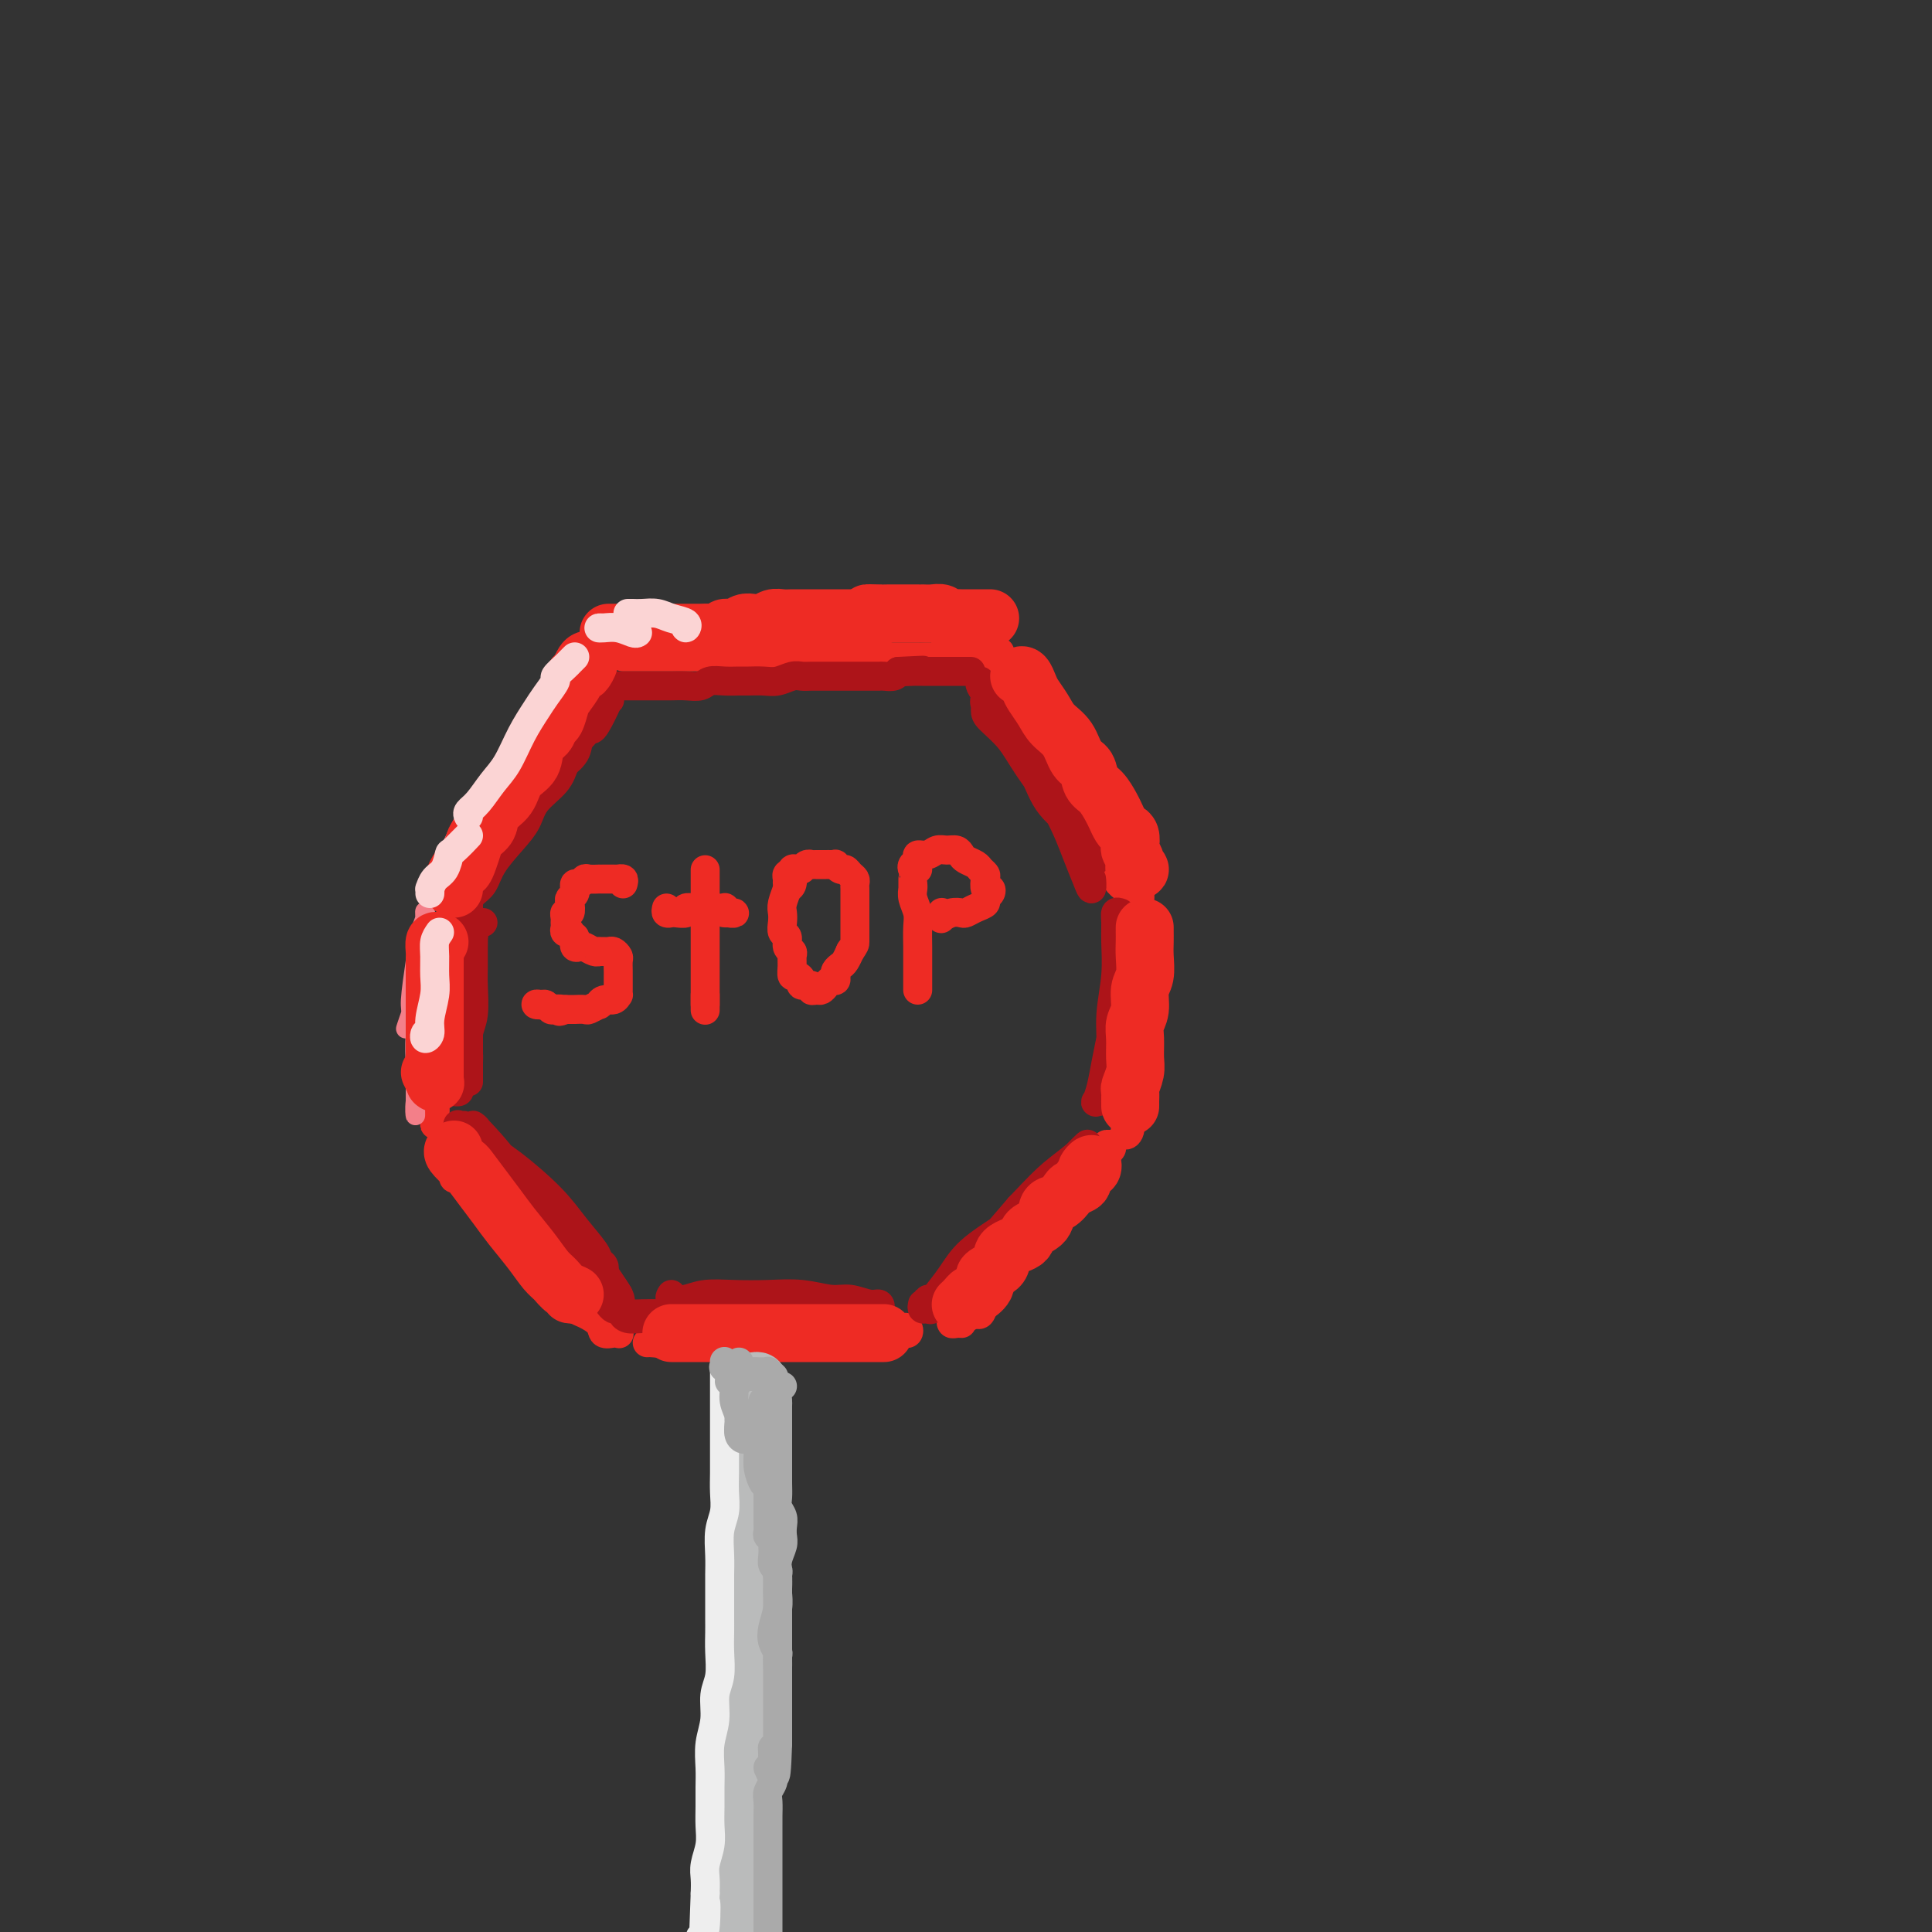 <svg viewBox='0 0 400 400' version='1.1' xmlns='http://www.w3.org/2000/svg' xmlns:xlink='http://www.w3.org/1999/xlink'><rect x="0" y="0" width="400" height="400" fill="#333333" stroke="none"/><g fill='none' stroke='rgb(238,43,36)' stroke-width='6' stroke-linecap='round' stroke-linejoin='round'><path d='M93,193c-0.516,0.069 -1.033,0.138 -1,0c0.033,-0.138 0.615,-0.482 1,-1c0.385,-0.518 0.574,-1.210 1,-2c0.426,-0.790 1.089,-1.680 2,-3c0.911,-1.320 2.071,-3.072 3,-5c0.929,-1.928 1.627,-4.033 3,-6c1.373,-1.967 3.420,-3.797 5,-6c1.580,-2.203 2.694,-4.781 4,-7c1.306,-2.219 2.804,-4.080 4,-6c1.196,-1.920 2.089,-3.900 3,-6c0.911,-2.100 1.839,-4.320 3,-6c1.161,-1.680 2.556,-2.822 3,-4c0.444,-1.178 -0.063,-2.394 0,-3c0.063,-0.606 0.694,-0.602 1,-1c0.306,-0.398 0.286,-1.197 0,-1c-0.286,0.197 -0.839,1.392 -1,2c-0.161,0.608 0.070,0.630 0,1c-0.070,0.370 -0.439,1.086 -1,2c-0.561,0.914 -1.313,2.024 -2,3c-0.687,0.976 -1.310,1.818 -2,3c-0.690,1.182 -1.448,2.703 -2,4c-0.552,1.297 -0.899,2.370 -2,4c-1.101,1.630 -2.955,3.818 -4,6c-1.045,2.182 -1.281,4.357 -2,6c-0.719,1.643 -1.920,2.755 -3,4c-1.080,1.245 -2.040,2.622 -3,4'/><path d='M103,175c-3.611,6.556 -2.137,4.447 -2,4c0.137,-0.447 -1.063,0.767 -2,2c-0.937,1.233 -1.609,2.484 -2,4c-0.391,1.516 -0.499,3.295 -1,4c-0.501,0.705 -1.396,0.334 -2,1c-0.604,0.666 -0.918,2.367 -1,3c-0.082,0.633 0.068,0.198 0,0c-0.068,-0.198 -0.353,-0.159 0,-1c0.353,-0.841 1.346,-2.561 2,-4c0.654,-1.439 0.969,-2.596 2,-4c1.031,-1.404 2.776,-3.056 4,-5c1.224,-1.944 1.926,-4.181 3,-6c1.074,-1.819 2.520,-3.221 4,-5c1.480,-1.779 2.994,-3.937 3,-4c0.006,-0.063 -1.497,1.968 -3,4'/><path d='M129,136c0.242,0.000 0.483,0.000 1,0c0.517,0.000 1.309,0.000 2,0c0.691,0.000 1.279,-0.000 2,0c0.721,0.000 1.574,0.000 3,0c1.426,0.000 3.426,0.000 5,0c1.574,0.000 2.721,0.000 4,0c1.279,0.000 2.691,0.000 4,0c1.309,0.000 2.517,0.000 4,0c1.483,0.000 3.243,0.000 5,0c1.757,0.000 3.512,0.000 5,0c1.488,0.000 2.709,0.000 4,0c1.291,-0.000 2.652,0.000 4,0c1.348,0.000 2.683,0.000 4,0c1.317,0.000 2.618,0.000 4,0c1.382,0.000 2.847,0.000 4,0c1.153,0.000 1.996,-0.000 3,0c1.004,0.000 2.169,0.000 3,0c0.831,0.000 1.326,-0.000 2,0c0.674,0.000 1.525,0.000 2,0c0.475,0.000 0.575,-0.000 1,0c0.425,0.000 1.176,0.000 2,0c0.824,0.000 1.721,-0.000 2,0c0.279,0.000 -0.059,0.000 0,0c0.059,0.000 0.516,-0.000 1,0c0.484,0.000 0.995,0.000 1,0c0.005,0.000 -0.498,0.000 -1,0'/><path d='M200,136c10.778,0.000 2.222,0.000 -1,0c-3.222,-0.000 -1.111,0.000 1,0'/><path d='M208,139c-0.064,0.265 -0.127,0.529 0,1c0.127,0.471 0.445,1.147 1,2c0.555,0.853 1.348,1.883 2,3c0.652,1.117 1.163,2.323 2,4c0.837,1.677 2.000,3.826 3,6c1.000,2.174 1.839,4.374 3,7c1.161,2.626 2.646,5.679 4,8c1.354,2.321 2.578,3.909 4,6c1.422,2.091 3.041,4.684 4,6c0.959,1.316 1.258,1.354 2,2c0.742,0.646 1.926,1.899 2,2c0.074,0.101 -0.963,-0.949 -2,-2'/><path d='M207,135c-0.116,0.360 -0.231,0.721 0,1c0.231,0.279 0.809,0.478 1,1c0.191,0.522 -0.004,1.369 0,2c0.004,0.631 0.207,1.046 1,2c0.793,0.954 2.175,2.449 3,4c0.825,1.551 1.091,3.160 2,5c0.909,1.840 2.459,3.912 4,6c1.541,2.088 3.074,4.192 4,6c0.926,1.808 1.247,3.320 2,5c0.753,1.680 1.938,3.529 3,5c1.062,1.471 2.001,2.565 3,4c0.999,1.435 2.057,3.210 3,4c0.943,0.790 1.769,0.594 2,1c0.231,0.406 -0.134,1.413 0,2c0.134,0.587 0.768,0.755 1,1c0.232,0.245 0.062,0.566 0,1c-0.062,0.434 -0.018,0.981 0,1c0.018,0.019 0.009,-0.491 0,-1'/><path d='M93,197c0.009,0.373 0.017,0.746 0,1c-0.017,0.254 -0.060,0.391 0,1c0.060,0.609 0.223,1.692 0,3c-0.223,1.308 -0.830,2.843 -1,5c-0.170,2.157 0.098,4.937 0,7c-0.098,2.063 -0.562,3.409 -1,5c-0.438,1.591 -0.850,3.425 -1,5c-0.150,1.575 -0.039,2.889 0,4c0.039,1.111 0.007,2.020 0,3c-0.007,0.980 0.012,2.033 0,2c-0.012,-0.033 -0.056,-1.152 0,-2c0.056,-0.848 0.210,-1.423 0,-2c-0.210,-0.577 -0.785,-1.154 -1,-2c-0.215,-0.846 -0.069,-1.961 0,-3c0.069,-1.039 0.060,-2.002 0,-3c-0.060,-0.998 -0.170,-2.029 0,-3c0.170,-0.971 0.620,-1.880 1,-3c0.380,-1.120 0.691,-2.451 1,-4c0.309,-1.549 0.615,-3.316 1,-5c0.385,-1.684 0.849,-3.285 1,-4c0.151,-0.715 -0.012,-0.542 0,-1c0.012,-0.458 0.199,-1.545 0,-2c-0.199,-0.455 -0.784,-0.276 -1,0c-0.216,0.276 -0.062,0.650 0,1c0.062,0.350 0.031,0.675 0,1'/><path d='M92,201c0.310,-4.488 0.083,-0.708 0,1c-0.083,1.708 -0.024,1.345 0,1c0.024,-0.345 0.012,-0.673 0,-1'/><path d='M237,189c0.008,0.170 0.016,0.340 0,1c-0.016,0.660 -0.057,1.810 0,3c0.057,1.190 0.211,2.418 0,4c-0.211,1.582 -0.789,3.516 -1,5c-0.211,1.484 -0.056,2.519 0,4c0.056,1.481 0.014,3.409 0,5c-0.014,1.591 -0.000,2.846 0,4c0.000,1.154 -0.014,2.209 0,3c0.014,0.791 0.056,1.319 0,2c-0.056,0.681 -0.211,1.514 0,2c0.211,0.486 0.788,0.626 1,1c0.212,0.374 0.058,0.983 0,1c-0.058,0.017 -0.019,-0.558 0,-1c0.019,-0.442 0.019,-0.753 0,-1c-0.019,-0.247 -0.058,-0.431 0,-1c0.058,-0.569 0.212,-1.522 0,-2c-0.212,-0.478 -0.789,-0.480 -1,-1c-0.211,-0.520 -0.056,-1.560 0,-3c0.056,-1.440 0.014,-3.282 0,-5c-0.014,-1.718 -0.000,-3.312 0,-5c0.000,-1.688 -0.013,-3.471 0,-5c0.013,-1.529 0.052,-2.805 0,-4c-0.052,-1.195 -0.196,-2.309 0,-3c0.196,-0.691 0.733,-0.958 1,-1c0.267,-0.042 0.264,0.143 0,1c-0.264,0.857 -0.790,2.388 -1,4c-0.210,1.612 -0.105,3.306 0,5'/><path d='M236,202c-0.016,2.063 -0.056,2.722 0,4c0.056,1.278 0.207,3.177 0,5c-0.207,1.823 -0.774,3.571 -1,5c-0.226,1.429 -0.112,2.538 0,4c0.112,1.462 0.222,3.278 0,4c-0.222,0.722 -0.778,0.350 -1,1c-0.222,0.650 -0.112,2.320 0,3c0.112,0.680 0.225,0.368 0,1c-0.225,0.632 -0.787,2.206 -1,3c-0.213,0.794 -0.075,0.807 0,1c0.075,0.193 0.089,0.566 0,1c-0.089,0.434 -0.282,0.931 0,1c0.282,0.069 1.037,-0.289 1,-2c-0.037,-1.711 -0.868,-4.775 -1,-5c-0.132,-0.225 0.434,2.387 1,5'/><path d='M95,237c-0.485,-0.039 -0.970,-0.077 -1,0c-0.030,0.077 0.395,0.270 1,1c0.605,0.730 1.389,1.997 2,3c0.611,1.003 1.047,1.741 2,3c0.953,1.259 2.422,3.040 4,5c1.578,1.960 3.266,4.099 5,6c1.734,1.901 3.514,3.562 5,5c1.486,1.438 2.679,2.652 4,4c1.321,1.348 2.771,2.831 4,4c1.229,1.169 2.236,2.026 3,3c0.764,0.974 1.283,2.066 2,3c0.717,0.934 1.631,1.709 2,2c0.369,0.291 0.194,0.099 0,0c-0.194,-0.099 -0.406,-0.105 -1,0c-0.594,0.105 -1.571,0.320 -2,0c-0.429,-0.320 -0.312,-1.176 -1,-2c-0.688,-0.824 -2.182,-1.615 -3,-2c-0.818,-0.385 -0.960,-0.362 -2,-1c-1.040,-0.638 -2.977,-1.936 -4,-3c-1.023,-1.064 -1.131,-1.894 -2,-3c-0.869,-1.106 -2.499,-2.489 -4,-4c-1.501,-1.511 -2.875,-3.150 -4,-5c-1.125,-1.850 -2.003,-3.911 -3,-5c-0.997,-1.089 -2.113,-1.205 -3,-2c-0.887,-0.795 -1.544,-2.268 -2,-3c-0.456,-0.732 -0.710,-0.722 -1,-1c-0.290,-0.278 -0.617,-0.844 -1,-1c-0.383,-0.156 -0.824,0.098 -1,0c-0.176,-0.098 -0.088,-0.549 0,-1'/><path d='M94,243c-3.064,-3.887 -0.223,-1.104 1,0c1.223,1.104 0.829,0.528 1,0c0.171,-0.528 0.906,-1.008 1,-1c0.094,0.008 -0.453,0.504 -1,1'/><path d='M204,269c-0.524,0.110 -1.047,0.219 -1,0c0.047,-0.219 0.665,-0.768 1,-1c0.335,-0.232 0.387,-0.149 1,-1c0.613,-0.851 1.788,-2.638 3,-4c1.212,-1.362 2.461,-2.299 4,-4c1.539,-1.701 3.368,-4.167 5,-6c1.632,-1.833 3.066,-3.034 4,-4c0.934,-0.966 1.368,-1.698 2,-3c0.632,-1.302 1.461,-3.176 2,-4c0.539,-0.824 0.789,-0.599 1,-1c0.211,-0.401 0.382,-1.428 1,-2c0.618,-0.572 1.682,-0.690 2,-1c0.318,-0.310 -0.109,-0.812 0,-1c0.109,-0.188 0.755,-0.062 1,0c0.245,0.062 0.088,0.060 0,0c-0.088,-0.060 -0.107,-0.178 0,0c0.107,0.178 0.340,0.654 0,1c-0.340,0.346 -1.251,0.564 -2,1c-0.749,0.436 -1.334,1.092 -2,2c-0.666,0.908 -1.413,2.069 -2,3c-0.587,0.931 -1.013,1.631 -2,3c-0.987,1.369 -2.535,3.407 -4,5c-1.465,1.593 -2.847,2.741 -4,4c-1.153,1.259 -2.076,2.630 -3,4'/><path d='M211,260c-3.372,4.035 -2.801,2.622 -3,3c-0.199,0.378 -1.168,2.546 -2,4c-0.832,1.454 -1.528,2.195 -2,3c-0.472,0.805 -0.722,1.673 -1,2c-0.278,0.327 -0.586,0.114 -1,0c-0.414,-0.114 -0.935,-0.130 -1,0c-0.065,0.130 0.325,0.405 1,0c0.675,-0.405 1.635,-1.490 2,-2c0.365,-0.510 0.137,-0.445 1,-2c0.863,-1.555 2.818,-4.730 3,-5c0.182,-0.270 -1.409,2.365 -3,5'/><path d='M134,278c0.255,-0.022 0.510,-0.044 1,0c0.490,0.044 1.215,0.155 2,0c0.785,-0.155 1.628,-0.578 3,-1c1.372,-0.422 3.271,-0.845 5,-1c1.729,-0.155 3.287,-0.041 5,0c1.713,0.041 3.580,0.011 5,0c1.420,-0.011 2.393,-0.003 4,0c1.607,0.003 3.848,0.001 6,0c2.152,-0.001 4.216,0.001 6,0c1.784,-0.001 3.290,-0.004 5,0c1.710,0.004 3.625,0.014 5,0c1.375,-0.014 2.212,-0.053 3,0c0.788,0.053 1.529,0.196 2,0c0.471,-0.196 0.672,-0.732 1,-1c0.328,-0.268 0.783,-0.268 1,0c0.217,0.268 0.196,0.804 0,1c-0.196,0.196 -0.565,0.053 -1,0c-0.435,-0.053 -0.934,-0.017 -1,0c-0.066,0.017 0.302,0.016 0,0c-0.302,-0.016 -1.273,-0.046 -2,0c-0.727,0.046 -1.210,0.169 -2,0c-0.790,-0.169 -1.885,-0.631 -3,-1c-1.115,-0.369 -2.249,-0.646 -4,-1c-1.751,-0.354 -4.121,-0.785 -6,-1c-1.879,-0.215 -3.269,-0.215 -5,0c-1.731,0.215 -3.804,0.645 -6,1c-2.196,0.355 -4.514,0.634 -6,1c-1.486,0.366 -2.139,0.819 -3,1c-0.861,0.181 -1.931,0.091 -3,0'/><path d='M146,276c-2.912,0.426 -1.193,-0.010 -1,0c0.193,0.010 -1.140,0.464 -1,0c0.140,-0.464 1.754,-1.847 2,-2c0.246,-0.153 -0.877,0.923 -2,2'/><path d='M199,274c0.083,0.007 0.167,0.014 0,0c-0.167,-0.014 -0.583,-0.049 -1,0c-0.417,0.049 -0.834,0.184 -1,0c-0.166,-0.184 -0.082,-0.686 0,-1c0.082,-0.314 0.163,-0.440 1,-1c0.837,-0.560 2.431,-1.553 4,-3c1.569,-1.447 3.113,-3.347 5,-5c1.887,-1.653 4.117,-3.058 6,-5c1.883,-1.942 3.419,-4.420 5,-6c1.581,-1.580 3.206,-2.260 4,-3c0.794,-0.740 0.758,-1.538 1,-2c0.242,-0.462 0.761,-0.588 1,-1c0.239,-0.412 0.198,-1.110 0,-1c-0.198,0.110 -0.553,1.030 -1,2c-0.447,0.970 -0.985,1.992 -1,2c-0.015,0.008 0.492,-0.996 1,-2'/></g>
<g fill='none' stroke='rgb(173,20,25)' stroke-width='6' stroke-linecap='round' stroke-linejoin='round'><path d='M97,187c-0.000,0.306 -0.001,0.612 0,1c0.001,0.388 0.002,0.858 0,1c-0.002,0.142 -0.008,-0.043 0,0c0.008,0.043 0.031,0.316 0,0c-0.031,-0.316 -0.115,-1.221 0,-2c0.115,-0.779 0.430,-1.432 1,-2c0.570,-0.568 1.397,-1.050 2,-2c0.603,-0.950 0.984,-2.368 2,-4c1.016,-1.632 2.667,-3.478 4,-5c1.333,-1.522 2.349,-2.719 3,-4c0.651,-1.281 0.937,-2.645 2,-4c1.063,-1.355 2.904,-2.699 4,-4c1.096,-1.301 1.446,-2.557 2,-4c0.554,-1.443 1.310,-3.073 2,-4c0.690,-0.927 1.312,-1.152 2,-2c0.688,-0.848 1.442,-2.318 2,-3c0.558,-0.682 0.922,-0.576 1,-1c0.078,-0.424 -0.128,-1.379 0,-2c0.128,-0.621 0.591,-0.909 1,-1c0.409,-0.091 0.764,0.014 1,0c0.236,-0.014 0.353,-0.147 0,0c-0.353,0.147 -1.177,0.573 -2,1'/><path d='M124,146c4.267,-5.762 1.436,0.332 0,3c-1.436,2.668 -1.476,1.911 -2,2c-0.524,0.089 -1.532,1.024 -2,2c-0.468,0.976 -0.395,1.994 -1,3c-0.605,1.006 -1.887,2.002 -2,2c-0.113,-0.002 0.944,-1.001 2,-2'/><path d='M130,142c-0.291,-0.000 -0.582,-0.000 -1,0c-0.418,0.000 -0.962,0.000 -1,0c-0.038,-0.000 0.431,-0.000 1,0c0.569,0.000 1.240,0.000 2,0c0.760,-0.000 1.610,-0.000 2,0c0.390,0.000 0.321,0.001 1,0c0.679,-0.001 2.106,-0.004 3,0c0.894,0.004 1.253,0.015 2,0c0.747,-0.015 1.881,-0.057 3,0c1.119,0.057 2.224,0.211 3,0c0.776,-0.211 1.222,-0.789 2,-1c0.778,-0.211 1.888,-0.056 3,0c1.112,0.056 2.227,0.011 3,0c0.773,-0.011 1.204,0.011 2,0c0.796,-0.011 1.955,-0.056 3,0c1.045,0.056 1.975,0.211 3,0c1.025,-0.211 2.146,-0.789 3,-1c0.854,-0.211 1.440,-0.057 2,0c0.560,0.057 1.095,0.015 2,0c0.905,-0.015 2.182,-0.004 3,0c0.818,0.004 1.179,0.001 2,0c0.821,-0.001 2.103,-0.001 3,0c0.897,0.001 1.410,0.001 2,0c0.590,-0.001 1.258,-0.003 2,0c0.742,0.003 1.560,0.011 2,0c0.440,-0.011 0.503,-0.041 1,0c0.497,0.041 1.428,0.155 2,0c0.572,-0.155 0.786,-0.577 1,-1'/><path d='M186,139c9.069,-0.464 3.742,-0.124 2,0c-1.742,0.124 0.102,0.033 1,0c0.898,-0.033 0.852,-0.009 1,0c0.148,0.009 0.491,0.002 1,0c0.509,-0.002 1.183,-0.001 2,0c0.817,0.001 1.778,0.000 2,0c0.222,-0.000 -0.295,-0.000 0,0c0.295,0.000 1.402,0.000 2,0c0.598,-0.000 0.686,-0.000 1,0c0.314,0.000 0.852,0.000 1,0c0.148,-0.000 -0.094,-0.000 0,0c0.094,0.000 0.525,0.000 1,0c0.475,-0.000 0.993,-0.000 1,0c0.007,0.000 -0.496,0.000 -1,0'/><path d='M100,191c-0.309,0.043 -0.619,0.087 -1,0c-0.381,-0.087 -0.834,-0.304 -1,0c-0.166,0.304 -0.043,1.131 0,2c0.043,0.869 0.008,1.782 0,3c-0.008,1.218 0.012,2.743 0,4c-0.012,1.257 -0.056,2.247 0,4c0.056,1.753 0.211,4.270 0,6c-0.211,1.730 -0.789,2.674 -1,4c-0.211,1.326 -0.057,3.033 0,4c0.057,0.967 0.015,1.195 0,2c-0.015,0.805 -0.004,2.187 0,3c0.004,0.813 0.001,1.057 0,1c-0.001,-0.057 -0.000,-0.417 0,-1c0.000,-0.583 0.000,-1.390 0,-2c-0.000,-0.610 0.000,-1.022 0,-2c-0.000,-0.978 -0.001,-2.520 0,-4c0.001,-1.480 0.004,-2.896 0,-5c-0.004,-2.104 -0.015,-4.895 0,-7c0.015,-2.105 0.056,-3.524 0,-5c-0.056,-1.476 -0.210,-3.011 0,-4c0.210,-0.989 0.785,-1.433 1,-2c0.215,-0.567 0.072,-1.257 0,-1c-0.072,0.257 -0.072,1.463 0,2c0.072,0.537 0.215,0.406 0,1c-0.215,0.594 -0.790,1.912 -1,3c-0.210,1.088 -0.057,1.947 0,3c0.057,1.053 0.016,2.301 0,4c-0.016,1.699 -0.008,3.850 0,6'/><path d='M97,210c-0.376,3.810 -0.818,3.834 -1,5c-0.182,1.166 -0.106,3.475 0,5c0.106,1.525 0.241,2.265 0,3c-0.241,0.735 -0.858,1.465 -1,2c-0.142,0.535 0.193,0.875 0,1c-0.193,0.125 -0.912,0.036 -1,0c-0.088,-0.036 0.456,-0.018 1,0'/><path d='M96,233c-0.377,0.050 -0.755,0.100 -1,0c-0.245,-0.100 -0.359,-0.349 0,0c0.359,0.349 1.189,1.295 2,2c0.811,0.705 1.601,1.169 3,2c1.399,0.831 3.407,2.030 6,4c2.593,1.970 5.770,4.713 8,7c2.230,2.287 3.512,4.120 5,6c1.488,1.880 3.182,3.807 4,5c0.818,1.193 0.759,1.652 1,2c0.241,0.348 0.782,0.586 1,1c0.218,0.414 0.113,1.003 0,1c-0.113,-0.003 -0.233,-0.597 -1,-1c-0.767,-0.403 -2.180,-0.615 -3,-1c-0.820,-0.385 -1.046,-0.944 -2,-2c-0.954,-1.056 -2.634,-2.609 -4,-4c-1.366,-1.391 -2.416,-2.620 -4,-5c-1.584,-2.380 -3.702,-5.911 -6,-9c-2.298,-3.089 -4.776,-5.735 -6,-7c-1.224,-1.265 -1.195,-1.147 -1,-1c0.195,0.147 0.557,0.324 1,1c0.443,0.676 0.968,1.849 2,3c1.032,1.151 2.570,2.278 4,4c1.430,1.722 2.750,4.038 5,7c2.250,2.962 5.430,6.571 8,10c2.570,3.429 4.531,6.679 6,9c1.469,2.321 2.445,3.715 3,4c0.555,0.285 0.688,-0.539 1,-1c0.312,-0.461 0.803,-0.560 0,-2c-0.803,-1.440 -2.902,-4.220 -5,-7'/><path d='M123,261c0.167,-0.500 2.583,3.250 5,7'/><path d='M139,268c-0.255,0.392 -0.510,0.785 0,1c0.510,0.215 1.786,0.253 3,0c1.214,-0.253 2.365,-0.796 4,-1c1.635,-0.204 3.752,-0.070 6,0c2.248,0.070 4.626,0.075 7,0c2.374,-0.075 4.745,-0.231 7,0c2.255,0.231 4.396,0.850 6,1c1.604,0.150 2.673,-0.170 4,0c1.327,0.170 2.912,0.830 4,1c1.088,0.170 1.681,-0.150 2,0c0.319,0.150 0.366,0.768 0,1c-0.366,0.232 -1.143,0.076 -2,0c-0.857,-0.076 -1.793,-0.074 -3,0c-1.207,0.074 -2.685,0.219 -4,0c-1.315,-0.219 -2.467,-0.801 -4,-1c-1.533,-0.199 -3.448,-0.015 -5,0c-1.552,0.015 -2.741,-0.140 -5,0c-2.259,0.140 -5.588,0.574 -8,1c-2.412,0.426 -3.908,0.845 -6,1c-2.092,0.155 -4.780,0.045 -7,0c-2.220,-0.045 -3.974,-0.026 -5,0c-1.026,0.026 -1.326,0.060 -2,0c-0.674,-0.060 -1.722,-0.215 -2,0c-0.278,0.215 0.214,0.800 1,1c0.786,0.200 1.865,0.015 3,0c1.135,-0.015 2.324,0.138 4,0c1.676,-0.138 3.838,-0.569 6,-1'/><path d='M143,272c3.190,0.121 4.164,0.425 7,0c2.836,-0.425 7.533,-1.578 10,-2c2.467,-0.422 2.703,-0.114 5,0c2.297,0.114 6.656,0.032 7,0c0.344,-0.032 -3.328,-0.016 -7,0'/><path d='M191,270c-0.093,0.435 -0.186,0.871 0,1c0.186,0.129 0.649,-0.047 1,0c0.351,0.047 0.588,0.317 1,0c0.412,-0.317 1.000,-1.221 2,-2c1.000,-0.779 2.414,-1.431 4,-3c1.586,-1.569 3.345,-4.053 5,-6c1.655,-1.947 3.206,-3.358 5,-5c1.794,-1.642 3.831,-3.515 6,-5c2.169,-1.485 4.472,-2.581 6,-4c1.528,-1.419 2.283,-3.162 3,-4c0.717,-0.838 1.397,-0.773 2,-1c0.603,-0.227 1.128,-0.748 1,-1c-0.128,-0.252 -0.908,-0.235 -1,0c-0.092,0.235 0.503,0.688 0,1c-0.503,0.312 -2.105,0.483 -3,1c-0.895,0.517 -1.082,1.379 -2,2c-0.918,0.621 -2.566,1.001 -4,2c-1.434,0.999 -2.654,2.618 -4,4c-1.346,1.382 -2.818,2.528 -5,4c-2.182,1.472 -5.072,3.270 -7,5c-1.928,1.730 -2.892,3.393 -4,5c-1.108,1.607 -2.360,3.159 -3,4c-0.640,0.841 -0.668,0.971 -1,1c-0.332,0.029 -0.967,-0.042 -1,0c-0.033,0.042 0.537,0.199 1,0c0.463,-0.199 0.820,-0.752 1,-1c0.180,-0.248 0.182,-0.190 1,-1c0.818,-0.810 2.451,-2.487 4,-4c1.549,-1.513 3.014,-2.861 5,-5c1.986,-2.139 4.493,-5.070 7,-8'/><path d='M211,250c3.960,-4.175 5.359,-5.613 7,-7c1.641,-1.387 3.522,-2.722 5,-4c1.478,-1.278 2.552,-2.498 2,-2c-0.552,0.498 -2.729,2.714 -3,3c-0.271,0.286 1.365,-1.357 3,-3'/><path d='M232,189c-0.425,-0.148 -0.850,-0.296 -1,0c-0.150,0.296 -0.025,1.035 0,2c0.025,0.965 -0.048,2.154 0,4c0.048,1.846 0.219,4.347 0,7c-0.219,2.653 -0.828,5.457 -1,8c-0.172,2.543 0.094,4.824 0,7c-0.094,2.176 -0.548,4.245 -1,6c-0.452,1.755 -0.903,3.195 -1,4c-0.097,0.805 0.159,0.975 0,1c-0.159,0.025 -0.733,-0.095 -1,0c-0.267,0.095 -0.226,0.405 0,0c0.226,-0.405 0.638,-1.524 1,-3c0.362,-1.476 0.675,-3.309 1,-5c0.325,-1.691 0.661,-3.238 1,-5c0.339,-1.762 0.680,-3.738 1,-6c0.320,-2.262 0.619,-4.811 1,-7c0.381,-2.189 0.845,-4.018 1,-5c0.155,-0.982 0.003,-1.118 0,-1c-0.003,0.118 0.144,0.489 0,1c-0.144,0.511 -0.578,1.160 -1,2c-0.422,0.840 -0.831,1.870 -1,3c-0.169,1.130 -0.098,2.361 0,4c0.098,1.639 0.222,3.688 0,6c-0.222,2.312 -0.792,4.888 -1,7c-0.208,2.112 -0.056,3.761 0,5c0.056,1.239 0.016,2.068 0,2c-0.016,-0.068 -0.008,-1.034 0,-2'/><path d='M203,141c-0.114,0.243 -0.228,0.486 0,1c0.228,0.514 0.799,1.299 2,3c1.201,1.701 3.032,4.318 5,7c1.968,2.682 4.072,5.429 6,8c1.928,2.571 3.680,4.966 5,7c1.320,2.034 2.208,3.706 3,5c0.792,1.294 1.488,2.208 2,3c0.512,0.792 0.842,1.462 1,2c0.158,0.538 0.145,0.944 0,1c-0.145,0.056 -0.423,-0.239 -1,-1c-0.577,-0.761 -1.452,-1.988 -2,-3c-0.548,-1.012 -0.767,-1.808 -2,-3c-1.233,-1.192 -3.479,-2.780 -5,-5c-1.521,-2.220 -2.317,-5.072 -4,-8c-1.683,-2.928 -4.254,-5.932 -6,-8c-1.746,-2.068 -2.666,-3.198 -3,-4c-0.334,-0.802 -0.083,-1.275 0,-1c0.083,0.275 -0.001,1.297 0,2c0.001,0.703 0.087,1.086 1,2c0.913,0.914 2.654,2.359 4,4c1.346,1.641 2.298,3.479 4,6c1.702,2.521 4.155,5.724 6,9c1.845,3.276 3.083,6.624 4,9c0.917,2.376 1.514,3.781 2,5c0.486,1.219 0.862,2.251 1,2c0.138,-0.251 0.040,-1.786 0,-2c-0.040,-0.214 -0.020,0.893 0,2'/></g>
<g fill='none' stroke='rgb(243,127,137)' stroke-width='4' stroke-linecap='round' stroke-linejoin='round'><path d='M90,182c0.318,-0.405 0.637,-0.809 1,-1c0.363,-0.191 0.772,-0.168 1,-1c0.228,-0.832 0.276,-2.521 1,-4c0.724,-1.479 2.125,-2.750 3,-4c0.875,-1.250 1.225,-2.480 2,-4c0.775,-1.520 1.976,-3.331 3,-5c1.024,-1.669 1.872,-3.196 3,-5c1.128,-1.804 2.537,-3.885 4,-6c1.463,-2.115 2.981,-4.263 4,-6c1.019,-1.737 1.539,-3.062 2,-4c0.461,-0.938 0.863,-1.487 1,-2c0.137,-0.513 0.008,-0.989 0,-1c-0.008,-0.011 0.105,0.443 0,1c-0.105,0.557 -0.428,1.218 -1,2c-0.572,0.782 -1.391,1.686 -2,3c-0.609,1.314 -1.006,3.039 -2,5c-0.994,1.961 -2.586,4.159 -4,6c-1.414,1.841 -2.651,3.327 -4,6c-1.349,2.673 -2.810,6.534 -4,9c-1.190,2.466 -2.110,3.537 -3,5c-0.890,1.463 -1.751,3.319 -2,4c-0.249,0.681 0.113,0.187 0,0c-0.113,-0.187 -0.700,-0.067 -1,0c-0.300,0.067 -0.311,0.082 0,0c0.311,-0.082 0.945,-0.261 1,-1c0.055,-0.739 -0.469,-2.038 0,-3c0.469,-0.962 1.930,-1.588 3,-3c1.070,-1.412 1.750,-3.611 3,-6c1.250,-2.389 3.072,-4.968 5,-8c1.928,-3.032 3.964,-6.516 6,-10'/><path d='M110,149c3.673,-6.324 4.354,-6.635 5,-8c0.646,-1.365 1.256,-3.784 2,-5c0.744,-1.216 1.622,-1.228 2,-1c0.378,0.228 0.254,0.694 0,1c-0.254,0.306 -0.639,0.450 -1,1c-0.361,0.550 -0.697,1.506 -1,2c-0.303,0.494 -0.574,0.526 -1,1c-0.426,0.474 -1.009,1.391 -1,2c0.009,0.609 0.609,0.910 0,2c-0.609,1.090 -2.429,2.968 -4,5c-1.571,2.032 -2.894,4.219 -5,7c-2.106,2.781 -4.995,6.157 -7,9c-2.005,2.843 -3.126,5.154 -4,7c-0.874,1.846 -1.502,3.227 -2,4c-0.498,0.773 -0.865,0.939 -1,1c-0.135,0.061 -0.039,0.017 0,0c0.039,-0.017 0.019,-0.009 0,0'/><path d='M88,189c-0.033,-0.265 -0.065,-0.530 0,0c0.065,0.530 0.228,1.853 0,3c-0.228,1.147 -0.846,2.116 -1,4c-0.154,1.884 0.155,4.682 0,8c-0.155,3.318 -0.775,7.155 -1,10c-0.225,2.845 -0.057,4.696 0,7c0.057,2.304 0.001,5.059 0,7c-0.001,1.941 0.052,3.066 0,3c-0.052,-0.066 -0.210,-1.324 0,-3c0.210,-1.676 0.788,-3.769 1,-5c0.212,-1.231 0.057,-1.601 0,-3c-0.057,-1.399 -0.016,-3.828 0,-4c0.016,-0.172 0.008,1.914 0,4'/><path d='M88,192c-0.025,-1.323 -0.049,-2.645 0,-3c0.049,-0.355 0.172,0.259 0,1c-0.172,0.741 -0.639,1.609 -1,3c-0.361,1.391 -0.616,3.304 -1,6c-0.384,2.696 -0.897,6.176 -1,8c-0.103,1.824 0.203,1.991 0,3c-0.203,1.009 -0.915,2.860 -1,3c-0.085,0.140 0.458,-1.430 1,-3'/><path d='M127,129c-0.378,0.340 -0.756,0.681 -1,1c-0.244,0.319 -0.353,0.618 0,1c0.353,0.382 1.170,0.849 2,1c0.830,0.151 1.674,-0.012 3,0c1.326,0.012 3.132,0.199 5,0c1.868,-0.199 3.796,-0.785 6,-1c2.204,-0.215 4.682,-0.057 7,0c2.318,0.057 4.474,0.015 6,0c1.526,-0.015 2.422,-0.004 4,0c1.578,0.004 3.838,0.001 5,0c1.162,-0.001 1.225,-0.000 1,0c-0.225,0.000 -0.739,0.000 -2,0c-1.261,-0.000 -3.267,0.000 -5,0c-1.733,-0.000 -3.191,-0.001 -5,0c-1.809,0.001 -3.969,0.004 -6,0c-2.031,-0.004 -3.932,-0.015 -6,0c-2.068,0.015 -4.302,0.056 -6,0c-1.698,-0.056 -2.860,-0.210 -4,0c-1.140,0.210 -2.258,0.785 -2,1c0.258,0.215 1.893,0.072 4,0c2.107,-0.072 4.686,-0.072 7,0c2.314,0.072 4.363,0.215 8,0c3.637,-0.215 8.861,-0.790 11,-1c2.139,-0.210 1.191,-0.057 4,0c2.809,0.057 9.374,0.016 10,0c0.626,-0.016 -4.687,-0.008 -10,0'/></g>
<g fill='none' stroke='rgb(238,43,36)' stroke-width='12' stroke-linecap='round' stroke-linejoin='round'><path d='M91,195c-0.423,-0.186 -0.845,-0.371 -1,0c-0.155,0.371 -0.041,1.299 0,2c0.041,0.701 0.011,1.174 0,2c-0.011,0.826 -0.003,2.006 0,3c0.003,0.994 0.001,1.803 0,3c-0.001,1.197 -0.000,2.782 0,4c0.000,1.218 0.000,2.069 0,3c-0.000,0.931 0.000,1.942 0,3c-0.000,1.058 -0.000,2.164 0,3c0.000,0.836 0.001,1.403 0,2c-0.001,0.597 -0.005,1.223 0,2c0.005,0.777 0.018,1.705 0,2c-0.018,0.295 -0.067,-0.045 0,0c0.067,0.045 0.249,0.474 0,0c-0.249,-0.474 -0.928,-1.850 -1,-2c-0.072,-0.150 0.464,0.925 1,2'/><path d='M94,184c0.024,-0.373 0.048,-0.746 0,-1c-0.048,-0.254 -0.167,-0.389 0,-1c0.167,-0.611 0.621,-1.697 1,-2c0.379,-0.303 0.683,0.176 1,0c0.317,-0.176 0.646,-1.009 1,-2c0.354,-0.991 0.732,-2.140 1,-3c0.268,-0.860 0.427,-1.431 1,-2c0.573,-0.569 1.562,-1.137 2,-2c0.438,-0.863 0.326,-2.020 1,-3c0.674,-0.980 2.135,-1.781 3,-3c0.865,-1.219 1.135,-2.856 2,-4c0.865,-1.144 2.326,-1.796 3,-3c0.674,-1.204 0.562,-2.960 1,-4c0.438,-1.040 1.425,-1.366 2,-2c0.575,-0.634 0.736,-1.578 1,-2c0.264,-0.422 0.630,-0.323 1,-1c0.370,-0.677 0.743,-2.131 1,-3c0.257,-0.869 0.397,-1.154 1,-2c0.603,-0.846 1.669,-2.253 2,-3c0.331,-0.747 -0.073,-0.832 0,-1c0.073,-0.168 0.625,-0.418 1,-1c0.375,-0.582 0.575,-1.496 1,-2c0.425,-0.504 1.076,-0.597 1,0c-0.076,0.597 -0.879,1.885 -1,2c-0.121,0.115 0.439,-0.942 1,-2'/><path d='M94,238c-0.215,0.201 -0.430,0.402 0,1c0.430,0.598 1.507,1.593 2,2c0.493,0.407 0.404,0.226 1,1c0.596,0.774 1.878,2.504 3,4c1.122,1.496 2.082,2.757 3,4c0.918,1.243 1.792,2.469 3,4c1.208,1.531 2.749,3.367 4,5c1.251,1.633 2.212,3.065 3,4c0.788,0.935 1.405,1.375 2,2c0.595,0.625 1.170,1.436 2,2c0.830,0.564 1.916,0.883 2,1c0.084,0.117 -0.833,0.034 -1,0c-0.167,-0.034 0.417,-0.017 1,0'/><path d='M139,276c0.326,0.000 0.653,0.000 1,0c0.347,0.000 0.716,0.000 1,0c0.284,0.000 0.483,0.000 1,0c0.517,0.000 1.354,0.000 2,0c0.646,0.000 1.103,0.000 2,0c0.897,0.000 2.234,0.000 3,0c0.766,-0.000 0.961,0.000 2,0c1.039,0.000 2.921,0.000 4,0c1.079,0.000 1.356,0.000 2,0c0.644,0.000 1.657,0.000 3,0c1.343,0.000 3.017,0.000 4,0c0.983,0.000 1.276,0.000 2,0c0.724,0.000 1.880,0.000 3,0c1.120,0.000 2.204,-0.000 3,0c0.796,0.000 1.303,0.000 2,0c0.697,0.000 1.583,0.000 2,0c0.417,0.000 0.365,0.000 1,0c0.635,0.000 1.955,0.000 3,0c1.045,0.000 1.813,0.000 2,0c0.187,0.000 -0.208,0.000 0,0c0.208,0.000 1.017,0.000 1,0c-0.017,0.000 -0.862,0.000 -1,0c-0.138,0.000 0.431,0.000 1,0'/><path d='M199,270c-0.086,0.080 -0.172,0.159 0,0c0.172,-0.159 0.603,-0.557 1,-1c0.397,-0.443 0.759,-0.933 1,-1c0.241,-0.067 0.362,0.288 1,0c0.638,-0.288 1.794,-1.218 2,-2c0.206,-0.782 -0.536,-1.417 0,-2c0.536,-0.583 2.350,-1.113 3,-2c0.650,-0.887 0.134,-2.129 1,-3c0.866,-0.871 3.113,-1.370 4,-2c0.887,-0.630 0.413,-1.391 1,-2c0.587,-0.609 2.236,-1.066 3,-2c0.764,-0.934 0.643,-2.344 1,-3c0.357,-0.656 1.191,-0.557 2,-1c0.809,-0.443 1.594,-1.428 2,-2c0.406,-0.572 0.434,-0.732 1,-1c0.566,-0.268 1.672,-0.645 2,-1c0.328,-0.355 -0.121,-0.689 0,-1c0.121,-0.311 0.813,-0.601 1,-1c0.187,-0.399 -0.129,-0.908 0,-1c0.129,-0.092 0.705,0.233 1,0c0.295,-0.233 0.310,-1.024 0,-1c-0.310,0.024 -0.946,0.864 -1,1c-0.054,0.136 0.473,-0.432 1,-1'/><path d='M237,192c0.001,0.466 0.001,0.933 0,1c-0.001,0.067 -0.004,-0.265 0,0c0.004,0.265 0.016,1.127 0,2c-0.016,0.873 -0.061,1.756 0,3c0.061,1.244 0.227,2.849 0,4c-0.227,1.151 -0.846,1.848 -1,3c-0.154,1.152 0.156,2.758 0,4c-0.156,1.242 -0.778,2.119 -1,3c-0.222,0.881 -0.046,1.765 0,3c0.046,1.235 -0.040,2.822 0,4c0.040,1.178 0.207,1.946 0,3c-0.207,1.054 -0.788,2.394 -1,3c-0.212,0.606 -0.057,0.479 0,1c0.057,0.521 0.015,1.689 0,2c-0.015,0.311 -0.004,-0.236 0,0c0.004,0.236 0.001,1.256 0,1c-0.001,-0.256 -0.000,-1.787 0,-2c0.000,-0.213 0.000,0.894 0,2'/><path d='M211,140c0.326,-0.185 0.653,-0.370 1,0c0.347,0.370 0.716,1.294 1,2c0.284,0.706 0.484,1.194 1,2c0.516,0.806 1.346,1.930 2,3c0.654,1.070 1.130,2.087 2,3c0.870,0.913 2.134,1.724 3,3c0.866,1.276 1.335,3.017 2,4c0.665,0.983 1.526,1.208 2,2c0.474,0.792 0.561,2.152 1,3c0.439,0.848 1.231,1.183 2,2c0.769,0.817 1.516,2.116 2,3c0.484,0.884 0.704,1.354 1,2c0.296,0.646 0.667,1.467 1,2c0.333,0.533 0.629,0.776 1,1c0.371,0.224 0.818,0.427 1,1c0.182,0.573 0.100,1.516 0,2c-0.100,0.484 -0.218,0.509 0,1c0.218,0.491 0.772,1.448 1,2c0.228,0.552 0.130,0.701 0,1c-0.130,0.299 -0.293,0.750 0,1c0.293,0.250 1.040,0.298 1,0c-0.040,-0.298 -0.869,-0.942 -1,-1c-0.131,-0.058 0.434,0.471 1,1'/><path d='M126,131c0.297,-0.000 0.594,-0.000 1,0c0.406,0.000 0.920,0.000 1,0c0.080,-0.000 -0.274,-0.000 0,0c0.274,0.000 1.176,0.000 2,0c0.824,-0.000 1.572,-0.000 2,0c0.428,0.000 0.537,0.000 1,0c0.463,-0.000 1.279,-0.000 2,0c0.721,0.000 1.348,0.000 2,0c0.652,-0.000 1.329,-0.000 2,0c0.671,0.000 1.335,0.001 2,0c0.665,-0.001 1.329,-0.004 2,0c0.671,0.004 1.349,0.016 2,0c0.651,-0.016 1.277,-0.061 2,0c0.723,0.061 1.545,0.226 2,0c0.455,-0.226 0.545,-0.844 1,-1c0.455,-0.156 1.277,0.151 2,0c0.723,-0.151 1.348,-0.758 2,-1c0.652,-0.242 1.329,-0.117 2,0c0.671,0.117 1.334,0.228 2,0c0.666,-0.228 1.334,-0.793 2,-1c0.666,-0.207 1.331,-0.055 2,0c0.669,0.055 1.344,0.015 2,0c0.656,-0.015 1.293,-0.004 2,0c0.707,0.004 1.484,0.001 2,0c0.516,-0.001 0.771,-0.000 1,0c0.229,0.000 0.432,0.000 1,0c0.568,-0.000 1.500,-0.000 2,0c0.500,0.000 0.567,0.000 1,0c0.433,-0.000 1.232,-0.000 2,0c0.768,0.000 1.505,0.000 2,0c0.495,-0.000 0.747,-0.000 1,0'/><path d='M178,128c8.390,-0.691 3.366,-0.917 2,-1c-1.366,-0.083 0.925,-0.022 2,0c1.075,0.022 0.935,0.006 1,0c0.065,-0.006 0.337,-0.002 1,0c0.663,0.002 1.718,0.000 2,0c0.282,-0.000 -0.209,-0.000 0,0c0.209,0.000 1.120,0.000 2,0c0.880,-0.000 1.731,-0.001 2,0c0.269,0.001 -0.044,0.004 0,0c0.044,-0.004 0.444,-0.015 1,0c0.556,0.015 1.267,0.057 2,0c0.733,-0.057 1.487,-0.211 2,0c0.513,0.211 0.786,0.789 1,1c0.214,0.211 0.371,0.057 1,0c0.629,-0.057 1.732,-0.015 2,0c0.268,0.015 -0.297,0.004 0,0c0.297,-0.004 1.458,-0.001 2,0c0.542,0.001 0.467,0.000 1,0c0.533,-0.000 1.676,-0.000 2,0c0.324,0.000 -0.171,0.000 0,0c0.171,-0.000 1.008,-0.000 1,0c-0.008,0.000 -0.859,0.000 -1,0c-0.141,-0.000 0.430,-0.000 1,0'/></g>
<g fill='none' stroke='rgb(186,187,187)' stroke-width='12' stroke-linecap='round' stroke-linejoin='round'><path d='M156,286c0.423,-0.088 0.846,-0.175 1,0c0.154,0.175 0.038,0.614 0,1c-0.038,0.386 -0.000,0.720 0,1c0.000,0.280 -0.038,0.507 0,1c0.038,0.493 0.154,1.253 0,2c-0.154,0.747 -0.576,1.480 -1,3c-0.424,1.520 -0.849,3.826 -1,6c-0.151,2.174 -0.026,4.217 0,6c0.026,1.783 -0.046,3.307 0,5c0.046,1.693 0.208,3.554 0,5c-0.208,1.446 -0.788,2.478 -1,4c-0.212,1.522 -0.057,3.534 0,5c0.057,1.466 0.015,2.385 0,4c-0.015,1.615 -0.004,3.925 0,6c0.004,2.075 0.001,3.914 0,6c-0.001,2.086 0.001,4.418 0,6c-0.001,1.582 -0.004,2.415 0,4c0.004,1.585 0.016,3.924 0,6c-0.016,2.076 -0.060,3.891 0,6c0.060,2.109 0.222,4.512 0,7c-0.222,2.488 -0.830,5.059 -1,7c-0.170,1.941 0.098,3.251 0,5c-0.098,1.749 -0.562,3.938 -1,6c-0.438,2.062 -0.849,3.999 -1,6c-0.151,2.001 -0.040,4.067 0,6c0.040,1.933 0.011,3.735 0,5c-0.011,1.265 -0.003,1.994 0,3c0.003,1.006 0.001,2.287 0,3c-0.001,0.713 -0.000,0.856 0,1'/><path d='M151,412c-1.000,21.167 -1.000,11.083 -1,1'/><path d='M155,290c0.420,-0.264 0.841,-0.528 1,-1c0.159,-0.472 0.057,-1.152 0,-1c-0.057,0.152 -0.068,1.134 0,2c0.068,0.866 0.214,1.614 0,3c-0.214,1.386 -0.789,3.409 -1,5c-0.211,1.591 -0.056,2.748 0,5c0.056,2.252 0.015,5.598 0,8c-0.015,2.402 -0.004,3.858 0,6c0.004,2.142 0.001,4.968 0,7c-0.001,2.032 -0.000,3.269 0,5c0.000,1.731 -0.000,3.957 0,6c0.000,2.043 0.001,3.904 0,6c-0.001,2.096 -0.004,4.428 0,6c0.004,1.572 0.015,2.383 0,4c-0.015,1.617 -0.056,4.039 0,6c0.056,1.961 0.207,3.461 0,5c-0.207,1.539 -0.773,3.117 -1,5c-0.227,1.883 -0.114,4.072 0,6c0.114,1.928 0.228,3.597 0,5c-0.228,1.403 -0.797,2.541 -1,4c-0.203,1.459 -0.040,3.238 0,5c0.040,1.762 -0.043,3.506 0,5c0.043,1.494 0.210,2.737 0,4c-0.210,1.263 -0.799,2.545 -1,4c-0.201,1.455 -0.016,3.084 0,4c0.016,0.916 -0.138,1.119 0,1c0.138,-0.119 0.569,-0.559 1,-1'/></g>
<g fill='none' stroke='rgb(238,238,238)' stroke-width='6' stroke-linecap='round' stroke-linejoin='round'><path d='M150,284c-0.000,-0.523 -0.000,-1.046 0,-1c0.000,0.046 0.000,0.660 0,1c-0.000,0.340 -0.000,0.404 0,1c0.000,0.596 0.000,1.723 0,3c-0.000,1.277 -0.000,2.704 0,4c0.000,1.296 0.001,2.461 0,4c-0.001,1.539 -0.004,3.453 0,5c0.004,1.547 0.015,2.728 0,4c-0.015,1.272 -0.057,2.637 0,4c0.057,1.363 0.211,2.726 0,4c-0.211,1.274 -0.789,2.459 -1,4c-0.211,1.541 -0.057,3.437 0,5c0.057,1.563 0.015,2.794 0,4c-0.015,1.206 -0.003,2.388 0,4c0.003,1.612 -0.003,3.655 0,5c0.003,1.345 0.016,1.993 0,3c-0.016,1.007 -0.061,2.372 0,4c0.061,1.628 0.226,3.520 0,5c-0.226,1.480 -0.845,2.548 -1,4c-0.155,1.452 0.155,3.287 0,5c-0.155,1.713 -0.774,3.304 -1,5c-0.226,1.696 -0.060,3.496 0,5c0.060,1.504 0.012,2.713 0,4c-0.012,1.287 0.011,2.651 0,4c-0.011,1.349 -0.055,2.682 0,4c0.055,1.318 0.211,2.621 0,4c-0.211,1.379 -0.788,2.833 -1,4c-0.212,1.167 -0.061,2.048 0,3c0.061,0.952 0.030,1.976 0,3'/><path d='M146,392c-0.635,17.169 -0.222,6.092 0,3c0.222,-3.092 0.255,1.802 0,4c-0.255,2.198 -0.797,1.700 -1,2c-0.203,0.300 -0.068,1.398 0,2c0.068,0.602 0.070,0.708 0,1c-0.070,0.292 -0.211,0.771 0,1c0.211,0.229 0.775,0.208 1,0c0.225,-0.208 0.113,-0.604 0,-1'/></g>
<g fill='none' stroke='rgb(170,170,170)' stroke-width='6' stroke-linecap='round' stroke-linejoin='round'><path d='M153,283c-0.028,-0.483 -0.056,-0.967 0,-1c0.056,-0.033 0.194,0.383 0,1c-0.194,0.617 -0.722,1.433 -1,2c-0.278,0.567 -0.306,0.883 0,1c0.306,0.117 0.944,0.033 1,0c0.056,-0.033 -0.472,-0.017 -1,0'/><path d='M154,285c0.446,0.000 0.893,0.000 1,0c0.107,-0.000 -0.125,-0.000 0,0c0.125,0.000 0.607,0.000 1,0c0.393,-0.000 0.698,-0.001 1,0c0.302,0.001 0.603,0.003 1,0c0.397,-0.003 0.891,-0.011 1,0c0.109,0.011 -0.167,0.043 0,0c0.167,-0.043 0.776,-0.159 1,0c0.224,0.159 0.065,0.594 0,1c-0.065,0.406 -0.034,0.783 0,1c0.034,0.217 0.071,0.275 0,1c-0.071,0.725 -0.250,2.118 0,2c0.250,-0.118 0.929,-1.748 1,-2c0.071,-0.252 -0.464,0.874 -1,2'/><path d='M162,287c-0.423,0.208 -0.845,0.417 -1,1c-0.155,0.583 -0.041,1.541 0,2c0.041,0.459 0.011,0.419 0,1c-0.011,0.581 -0.003,1.783 0,3c0.003,1.217 -0.000,2.447 0,4c0.000,1.553 0.004,3.427 0,5c-0.004,1.573 -0.015,2.844 0,4c0.015,1.156 0.056,2.197 0,3c-0.056,0.803 -0.210,1.369 0,2c0.210,0.631 0.785,1.327 1,2c0.215,0.673 0.072,1.324 0,2c-0.072,0.676 -0.072,1.377 0,2c0.072,0.623 0.215,1.167 0,2c-0.215,0.833 -0.790,1.955 -1,3c-0.210,1.045 -0.056,2.013 0,3c0.056,0.987 0.015,1.993 0,3c-0.015,1.007 -0.004,2.014 0,3c0.004,0.986 0.001,1.950 0,3c-0.001,1.050 -0.000,2.187 0,3c0.000,0.813 0.000,1.302 0,2c-0.000,0.698 -0.000,1.604 0,2c0.000,0.396 0.000,0.280 0,1c-0.000,0.720 -0.000,2.276 0,3c0.000,0.724 0.000,0.617 0,1c-0.000,0.383 -0.000,1.257 0,2c0.000,0.743 0.000,1.354 0,2c-0.000,0.646 -0.000,1.328 0,2c0.000,0.672 0.000,1.335 0,2c-0.000,0.665 -0.000,1.333 0,2c0.000,0.667 0.000,1.333 0,2c-0.000,0.667 -0.000,1.333 0,2'/><path d='M161,361c-0.381,11.870 -0.833,4.546 -1,2c-0.167,-2.546 -0.049,-0.313 0,1c0.049,1.313 0.030,1.705 0,2c-0.030,0.295 -0.070,0.491 0,1c0.070,0.509 0.250,1.329 0,1c-0.250,-0.329 -0.928,-1.808 -1,-2c-0.072,-0.192 0.464,0.904 1,2'/><path d='M160,364c0.008,0.243 0.016,0.487 0,1c-0.016,0.513 -0.057,1.296 0,2c0.057,0.704 0.211,1.328 0,2c-0.211,0.672 -0.789,1.391 -1,2c-0.211,0.609 -0.057,1.107 0,2c0.057,0.893 0.015,2.182 0,3c-0.015,0.818 -0.004,1.167 0,2c0.004,0.833 0.001,2.152 0,3c-0.001,0.848 -0.000,1.227 0,2c0.000,0.773 0.000,1.940 0,3c-0.000,1.060 -0.000,2.013 0,3c0.000,0.987 0.000,2.008 0,3c-0.000,0.992 -0.000,1.955 0,3c0.000,1.045 0.000,2.172 0,3c-0.000,0.828 -0.000,1.356 0,2c0.000,0.644 0.000,1.404 0,2c-0.000,0.596 -0.000,1.027 0,1c0.000,-0.027 0.000,-0.514 0,-1'/><path d='M151,286c0.453,0.161 0.906,0.321 1,1c0.094,0.679 -0.171,1.876 0,3c0.171,1.124 0.778,2.174 1,3c0.222,0.826 0.060,1.428 0,2c-0.060,0.572 -0.016,1.116 0,1c0.016,-0.116 0.005,-0.890 0,-1c-0.005,-0.110 -0.002,0.445 0,1'/><path d='M153,294c-0.006,-0.061 -0.012,-0.122 0,0c0.012,0.122 0.042,0.426 0,1c-0.042,0.574 -0.156,1.419 0,2c0.156,0.581 0.581,0.900 1,1c0.419,0.100 0.833,-0.019 1,0c0.167,0.019 0.087,0.175 0,0c-0.087,-0.175 -0.181,-0.682 0,-1c0.181,-0.318 0.637,-0.448 1,-1c0.363,-0.552 0.633,-1.527 1,-2c0.367,-0.473 0.830,-0.444 1,0c0.170,0.444 0.046,1.304 0,2c-0.046,0.696 -0.012,1.229 0,1c0.012,-0.229 0.004,-1.220 0,-2c-0.004,-0.780 -0.005,-1.350 0,-2c0.005,-0.650 0.016,-1.381 0,-2c-0.016,-0.619 -0.058,-1.124 0,-1c0.058,0.124 0.216,0.879 0,2c-0.216,1.121 -0.805,2.608 -1,4c-0.195,1.392 0.004,2.690 0,4c-0.004,1.310 -0.211,2.634 0,4c0.211,1.366 0.841,2.775 1,3c0.159,0.225 -0.153,-0.733 0,-1c0.153,-0.267 0.772,0.159 1,0c0.228,-0.159 0.065,-0.903 0,-1c-0.065,-0.097 -0.033,0.451 0,1'/><path d='M159,306c0.155,2.540 0.041,0.890 0,1c-0.041,0.110 -0.011,1.980 0,3c0.011,1.020 0.002,1.192 0,2c-0.002,0.808 0.003,2.254 0,3c-0.003,0.746 -0.015,0.791 0,1c0.015,0.209 0.056,0.580 0,1c-0.056,0.420 -0.211,0.889 0,1c0.211,0.111 0.788,-0.135 1,0c0.212,0.135 0.061,0.652 0,1c-0.061,0.348 -0.030,0.527 0,1c0.030,0.473 0.061,1.239 0,2c-0.061,0.761 -0.212,1.517 0,2c0.212,0.483 0.789,0.691 1,1c0.211,0.309 0.058,0.718 0,1c-0.058,0.282 -0.019,0.438 0,1c0.019,0.562 0.018,1.529 0,2c-0.018,0.471 -0.054,0.445 0,1c0.054,0.555 0.196,1.691 0,3c-0.196,1.309 -0.732,2.790 -1,4c-0.268,1.210 -0.268,2.147 0,3c0.268,0.853 0.804,1.620 1,2c0.196,0.380 0.053,0.371 0,1c-0.053,0.629 -0.015,1.894 0,2c0.015,0.106 0.008,-0.947 0,-2'/><path d='M150,282c-0.015,-0.114 -0.030,-0.228 0,0c0.030,0.228 0.106,0.797 0,1c-0.106,0.203 -0.393,0.040 0,0c0.393,-0.040 1.467,0.042 2,0c0.533,-0.042 0.524,-0.207 1,0c0.476,0.207 1.438,0.788 2,1c0.562,0.212 0.724,0.056 1,0c0.276,-0.056 0.666,-0.011 1,0c0.334,0.011 0.612,-0.012 1,0c0.388,0.012 0.885,0.059 1,0c0.115,-0.059 -0.151,-0.225 0,0c0.151,0.225 0.720,0.840 1,1c0.280,0.160 0.271,-0.134 0,0c-0.271,0.134 -0.805,0.696 -1,1c-0.195,0.304 -0.053,0.351 0,1c0.053,0.649 0.015,1.900 0,2c-0.015,0.100 -0.008,-0.950 0,-2'/></g>
<g fill='none' stroke='rgb(238,43,36)' stroke-width='6' stroke-linecap='round' stroke-linejoin='round'><path d='M129,183c0.120,-0.423 0.239,-0.845 0,-1c-0.239,-0.155 -0.837,-0.041 -1,0c-0.163,0.041 0.110,0.011 0,0c-0.110,-0.011 -0.602,-0.003 -1,0c-0.398,0.003 -0.702,0.001 -1,0c-0.298,-0.001 -0.591,-0.001 -1,0c-0.409,0.001 -0.936,0.004 -1,0c-0.064,-0.004 0.333,-0.016 0,0c-0.333,0.016 -1.396,0.061 -2,0c-0.604,-0.061 -0.751,-0.227 -1,0c-0.249,0.227 -0.602,0.848 -1,1c-0.398,0.152 -0.842,-0.166 -1,0c-0.158,0.166 -0.028,0.817 0,1c0.028,0.183 -0.044,-0.101 0,0c0.044,0.101 0.204,0.587 0,1c-0.204,0.413 -0.773,0.755 -1,1c-0.227,0.245 -0.114,0.394 0,1c0.114,0.606 0.227,1.668 0,2c-0.227,0.332 -0.794,-0.065 -1,0c-0.206,0.065 -0.051,0.592 0,1c0.051,0.408 -0.001,0.697 0,1c0.001,0.303 0.056,0.620 0,1c-0.056,0.380 -0.221,0.824 0,1c0.221,0.176 0.829,0.086 1,0c0.171,-0.086 -0.094,-0.167 0,0c0.094,0.167 0.547,0.584 1,1'/><path d='M119,194c0.014,1.869 0.049,1.040 0,1c-0.049,-0.040 -0.181,0.707 0,1c0.181,0.293 0.675,0.131 1,0c0.325,-0.131 0.482,-0.231 1,0c0.518,0.231 1.396,0.794 2,1c0.604,0.206 0.935,0.054 1,0c0.065,-0.054 -0.137,-0.011 0,0c0.137,0.011 0.611,-0.009 1,0c0.389,0.009 0.693,0.047 1,0c0.307,-0.047 0.618,-0.180 1,0c0.382,0.180 0.834,0.674 1,1c0.166,0.326 0.044,0.482 0,1c-0.044,0.518 -0.012,1.396 0,2c0.012,0.604 0.003,0.935 0,1c-0.003,0.065 -0.001,-0.136 0,0c0.001,0.136 0.001,0.610 0,1c-0.001,0.390 -0.002,0.697 0,1c0.002,0.303 0.008,0.602 0,1c-0.008,0.398 -0.031,0.895 0,1c0.031,0.105 0.115,-0.183 0,0c-0.115,0.183 -0.430,0.837 -1,1c-0.570,0.163 -1.394,-0.167 -2,0c-0.606,0.167 -0.993,0.829 -1,1c-0.007,0.171 0.368,-0.150 0,0c-0.368,0.150 -1.477,0.772 -2,1c-0.523,0.228 -0.460,0.061 -1,0c-0.540,-0.061 -1.684,-0.016 -2,0c-0.316,0.016 0.195,0.005 0,0c-0.195,-0.005 -1.098,-0.002 -2,0'/><path d='M117,209c-1.880,0.778 -1.081,0.222 -1,0c0.081,-0.222 -0.557,-0.112 -1,0c-0.443,0.112 -0.693,0.225 -1,0c-0.307,-0.225 -0.671,-0.788 -1,-1c-0.329,-0.212 -0.621,-0.073 -1,0c-0.379,0.073 -0.844,0.082 -1,0c-0.156,-0.082 -0.004,-0.253 1,0c1.004,0.253 2.858,0.929 3,1c0.142,0.071 -1.429,-0.465 -3,-1'/><path d='M146,181c0.000,-0.521 0.000,-1.041 0,-1c0.000,0.041 0.000,0.644 0,1c0.000,0.356 0.000,0.466 0,1c-0.000,0.534 -0.000,1.494 0,2c0.000,0.506 0.000,0.558 0,1c0.000,0.442 -0.000,1.273 0,2c0.000,0.727 0.000,1.351 0,2c0.000,0.649 0.000,1.325 0,2c0.000,0.675 0.000,1.351 0,2c0.000,0.649 0.000,1.273 0,2c0.000,0.727 0.000,1.558 0,2c0.000,0.442 0.000,0.496 0,1c0.000,0.504 0.000,1.459 0,2c0.000,0.541 0.000,0.670 0,1c0.000,0.330 0.000,0.862 0,1c-0.000,0.138 -0.000,-0.117 0,0c0.000,0.117 0.000,0.604 0,1c-0.000,0.396 -0.000,0.699 0,1c0.000,0.301 0.000,0.601 0,1c-0.000,0.399 -0.000,0.897 0,1c0.000,0.103 0.000,-0.188 0,0c-0.000,0.188 -0.000,0.854 0,1c0.000,0.146 0.000,-0.230 0,0c-0.000,0.230 -0.000,1.066 0,1c0.000,-0.066 0.000,-1.033 0,-2'/><path d='M146,206c0.000,4.500 0.000,3.250 0,2'/><path d='M138,188c-0.100,0.420 -0.200,0.841 0,1c0.200,0.159 0.701,0.057 1,0c0.299,-0.057 0.398,-0.068 1,0c0.602,0.068 1.708,0.214 2,0c0.292,-0.214 -0.229,-0.789 0,-1c0.229,-0.211 1.210,-0.057 2,0c0.790,0.057 1.391,0.019 2,0c0.609,-0.019 1.227,-0.019 2,0c0.773,0.019 1.701,0.058 2,0c0.299,-0.058 -0.030,-0.212 0,0c0.030,0.212 0.421,0.789 1,1c0.579,0.211 1.348,0.057 1,0c-0.348,-0.057 -1.814,-0.016 -2,0c-0.186,0.016 0.907,0.008 2,0'/><path d='M164,182c0.114,-0.400 0.228,-0.800 0,-1c-0.228,-0.200 -0.797,-0.202 -1,0c-0.203,0.202 -0.040,0.606 0,1c0.040,0.394 -0.041,0.777 0,1c0.041,0.223 0.206,0.287 0,1c-0.206,0.713 -0.783,2.074 -1,3c-0.217,0.926 -0.073,1.418 0,2c0.073,0.582 0.076,1.255 0,2c-0.076,0.745 -0.231,1.561 0,2c0.231,0.439 0.847,0.501 1,1c0.153,0.499 -0.156,1.434 0,2c0.156,0.566 0.776,0.764 1,1c0.224,0.236 0.050,0.511 0,1c-0.050,0.489 0.023,1.193 0,2c-0.023,0.807 -0.142,1.718 0,2c0.142,0.282 0.545,-0.064 1,0c0.455,0.064 0.962,0.539 1,1c0.038,0.461 -0.393,0.909 0,1c0.393,0.091 1.611,-0.174 2,0c0.389,0.174 -0.051,0.789 0,1c0.051,0.211 0.592,0.019 1,0c0.408,-0.019 0.684,0.136 1,0c0.316,-0.136 0.672,-0.561 1,-1c0.328,-0.439 0.627,-0.891 1,-1c0.373,-0.109 0.821,0.127 1,0c0.179,-0.127 0.090,-0.616 0,-1c-0.090,-0.384 -0.182,-0.664 0,-1c0.182,-0.336 0.636,-0.729 1,-1c0.364,-0.271 0.636,-0.419 1,-1c0.364,-0.581 0.818,-1.595 1,-2c0.182,-0.405 0.091,-0.203 0,0'/><path d='M176,197c1.000,-1.439 1.000,-1.538 1,-2c0.000,-0.462 0.000,-1.289 0,-2c-0.000,-0.711 -0.000,-1.308 0,-2c0.000,-0.692 0.000,-1.481 0,-2c-0.000,-0.519 -0.000,-0.769 0,-1c0.000,-0.231 0.001,-0.443 0,-1c-0.001,-0.557 -0.003,-1.458 0,-2c0.003,-0.542 0.012,-0.724 0,-1c-0.012,-0.276 -0.044,-0.647 0,-1c0.044,-0.353 0.166,-0.687 0,-1c-0.166,-0.313 -0.618,-0.606 -1,-1c-0.382,-0.394 -0.694,-0.890 -1,-1c-0.306,-0.110 -0.607,0.167 -1,0c-0.393,-0.167 -0.879,-0.777 -1,-1c-0.121,-0.223 0.123,-0.060 0,0c-0.123,0.060 -0.611,0.016 -1,0c-0.389,-0.016 -0.678,-0.004 -1,0c-0.322,0.004 -0.678,0.000 -1,0c-0.322,-0.000 -0.611,0.004 -1,0c-0.389,-0.004 -0.877,-0.015 -1,0c-0.123,0.015 0.121,0.055 0,0c-0.121,-0.055 -0.607,-0.207 -1,0c-0.393,0.207 -0.694,0.772 -1,1c-0.306,0.228 -0.617,0.120 -1,0c-0.383,-0.120 -0.837,-0.253 -1,0c-0.163,0.253 -0.033,0.893 0,1c0.033,0.107 -0.030,-0.317 0,0c0.030,0.317 0.151,1.376 0,2c-0.151,0.624 -0.576,0.812 -1,1'/><path d='M189,184c-0.001,-0.284 -0.001,-0.569 0,-1c0.001,-0.431 0.004,-1.010 0,-1c-0.004,0.010 -0.015,0.609 0,1c0.015,0.391 0.057,0.573 0,1c-0.057,0.427 -0.211,1.100 0,2c0.211,0.900 0.789,2.027 1,3c0.211,0.973 0.057,1.791 0,3c-0.057,1.209 -0.015,2.810 0,4c0.015,1.190 0.004,1.970 0,3c-0.004,1.030 -0.001,2.310 0,3c0.001,0.690 0.000,0.790 0,1c-0.000,0.210 -0.000,0.531 0,1c0.000,0.469 0.000,1.088 0,1c-0.000,-0.088 -0.000,-0.882 0,-1c0.000,-0.118 0.000,0.441 0,1'/><path d='M190,180c-0.389,0.092 -0.778,0.183 -1,0c-0.222,-0.183 -0.278,-0.641 0,-1c0.278,-0.359 0.889,-0.618 1,-1c0.111,-0.382 -0.279,-0.888 0,-1c0.279,-0.112 1.227,0.169 2,0c0.773,-0.169 1.372,-0.788 2,-1c0.628,-0.212 1.285,-0.015 2,0c0.715,0.015 1.487,-0.151 2,0c0.513,0.151 0.768,0.618 1,1c0.232,0.382 0.441,0.678 1,1c0.559,0.322 1.469,0.668 2,1c0.531,0.332 0.682,0.648 1,1c0.318,0.352 0.804,0.738 1,1c0.196,0.262 0.101,0.399 0,1c-0.101,0.601 -0.208,1.667 0,2c0.208,0.333 0.729,-0.066 1,0c0.271,0.066 0.290,0.596 0,1c-0.290,0.404 -0.889,0.683 -1,1c-0.111,0.317 0.266,0.672 0,1c-0.266,0.328 -1.175,0.627 -2,1c-0.825,0.373 -1.566,0.819 -2,1c-0.434,0.181 -0.561,0.097 -1,0c-0.439,-0.097 -1.189,-0.208 -2,0c-0.811,0.208 -1.681,0.735 -2,1c-0.319,0.265 -0.085,0.267 0,0c0.085,-0.267 0.023,-0.803 0,-1c-0.023,-0.197 -0.007,-0.056 0,0c0.007,0.056 0.003,0.028 0,0'/></g>
<g fill='none' stroke='rgb(251,212,212)' stroke-width='6' stroke-linecap='round' stroke-linejoin='round'><path d='M91,193c-0.425,0.604 -0.850,1.208 -1,2c-0.150,0.792 -0.025,1.774 0,3c0.025,1.226 -0.050,2.698 0,4c0.050,1.302 0.224,2.436 0,4c-0.224,1.564 -0.844,3.560 -1,5c-0.156,1.440 0.154,2.324 0,3c-0.154,0.676 -0.772,1.144 -1,1c-0.228,-0.144 -0.065,-0.898 0,-1c0.065,-0.102 0.033,0.449 0,1'/><path d='M89,185c0.016,-0.474 0.032,-0.947 0,-1c-0.032,-0.053 -0.114,0.315 0,0c0.114,-0.315 0.422,-1.313 1,-2c0.578,-0.687 1.426,-1.063 2,-2c0.574,-0.938 0.876,-2.437 1,-3c0.124,-0.563 0.072,-0.190 1,-1c0.928,-0.810 2.837,-2.803 3,-3c0.163,-0.197 -1.418,1.401 -3,3'/><path d='M97,169c-0.155,-0.296 -0.310,-0.591 0,-1c0.310,-0.409 1.084,-0.931 2,-2c0.916,-1.069 1.974,-2.683 3,-4c1.026,-1.317 2.020,-2.335 3,-4c0.980,-1.665 1.945,-3.975 3,-6c1.055,-2.025 2.198,-3.765 3,-5c0.802,-1.235 1.261,-1.966 2,-3c0.739,-1.034 1.758,-2.373 2,-3c0.242,-0.627 -0.291,-0.544 0,-1c0.291,-0.456 1.408,-1.452 2,-2c0.592,-0.548 0.659,-0.647 1,-1c0.341,-0.353 0.954,-0.958 1,-1c0.046,-0.042 -0.477,0.479 -1,1'/><path d='M130,127c0.269,-0.007 0.539,-0.013 1,0c0.461,0.013 1.115,0.046 2,0c0.885,-0.046 2.002,-0.173 3,0c0.998,0.173 1.876,0.644 3,1c1.124,0.356 2.495,0.596 3,1c0.505,0.404 0.144,0.973 0,1c-0.144,0.027 -0.072,-0.486 0,-1'/><path d='M132,131c-0.164,0.113 -0.329,0.226 -1,0c-0.671,-0.226 -1.850,-0.793 -3,-1c-1.150,-0.207 -2.271,-0.056 -3,0c-0.729,0.056 -1.065,0.016 -1,0c0.065,-0.016 0.533,-0.008 1,0'/></g>
</svg>